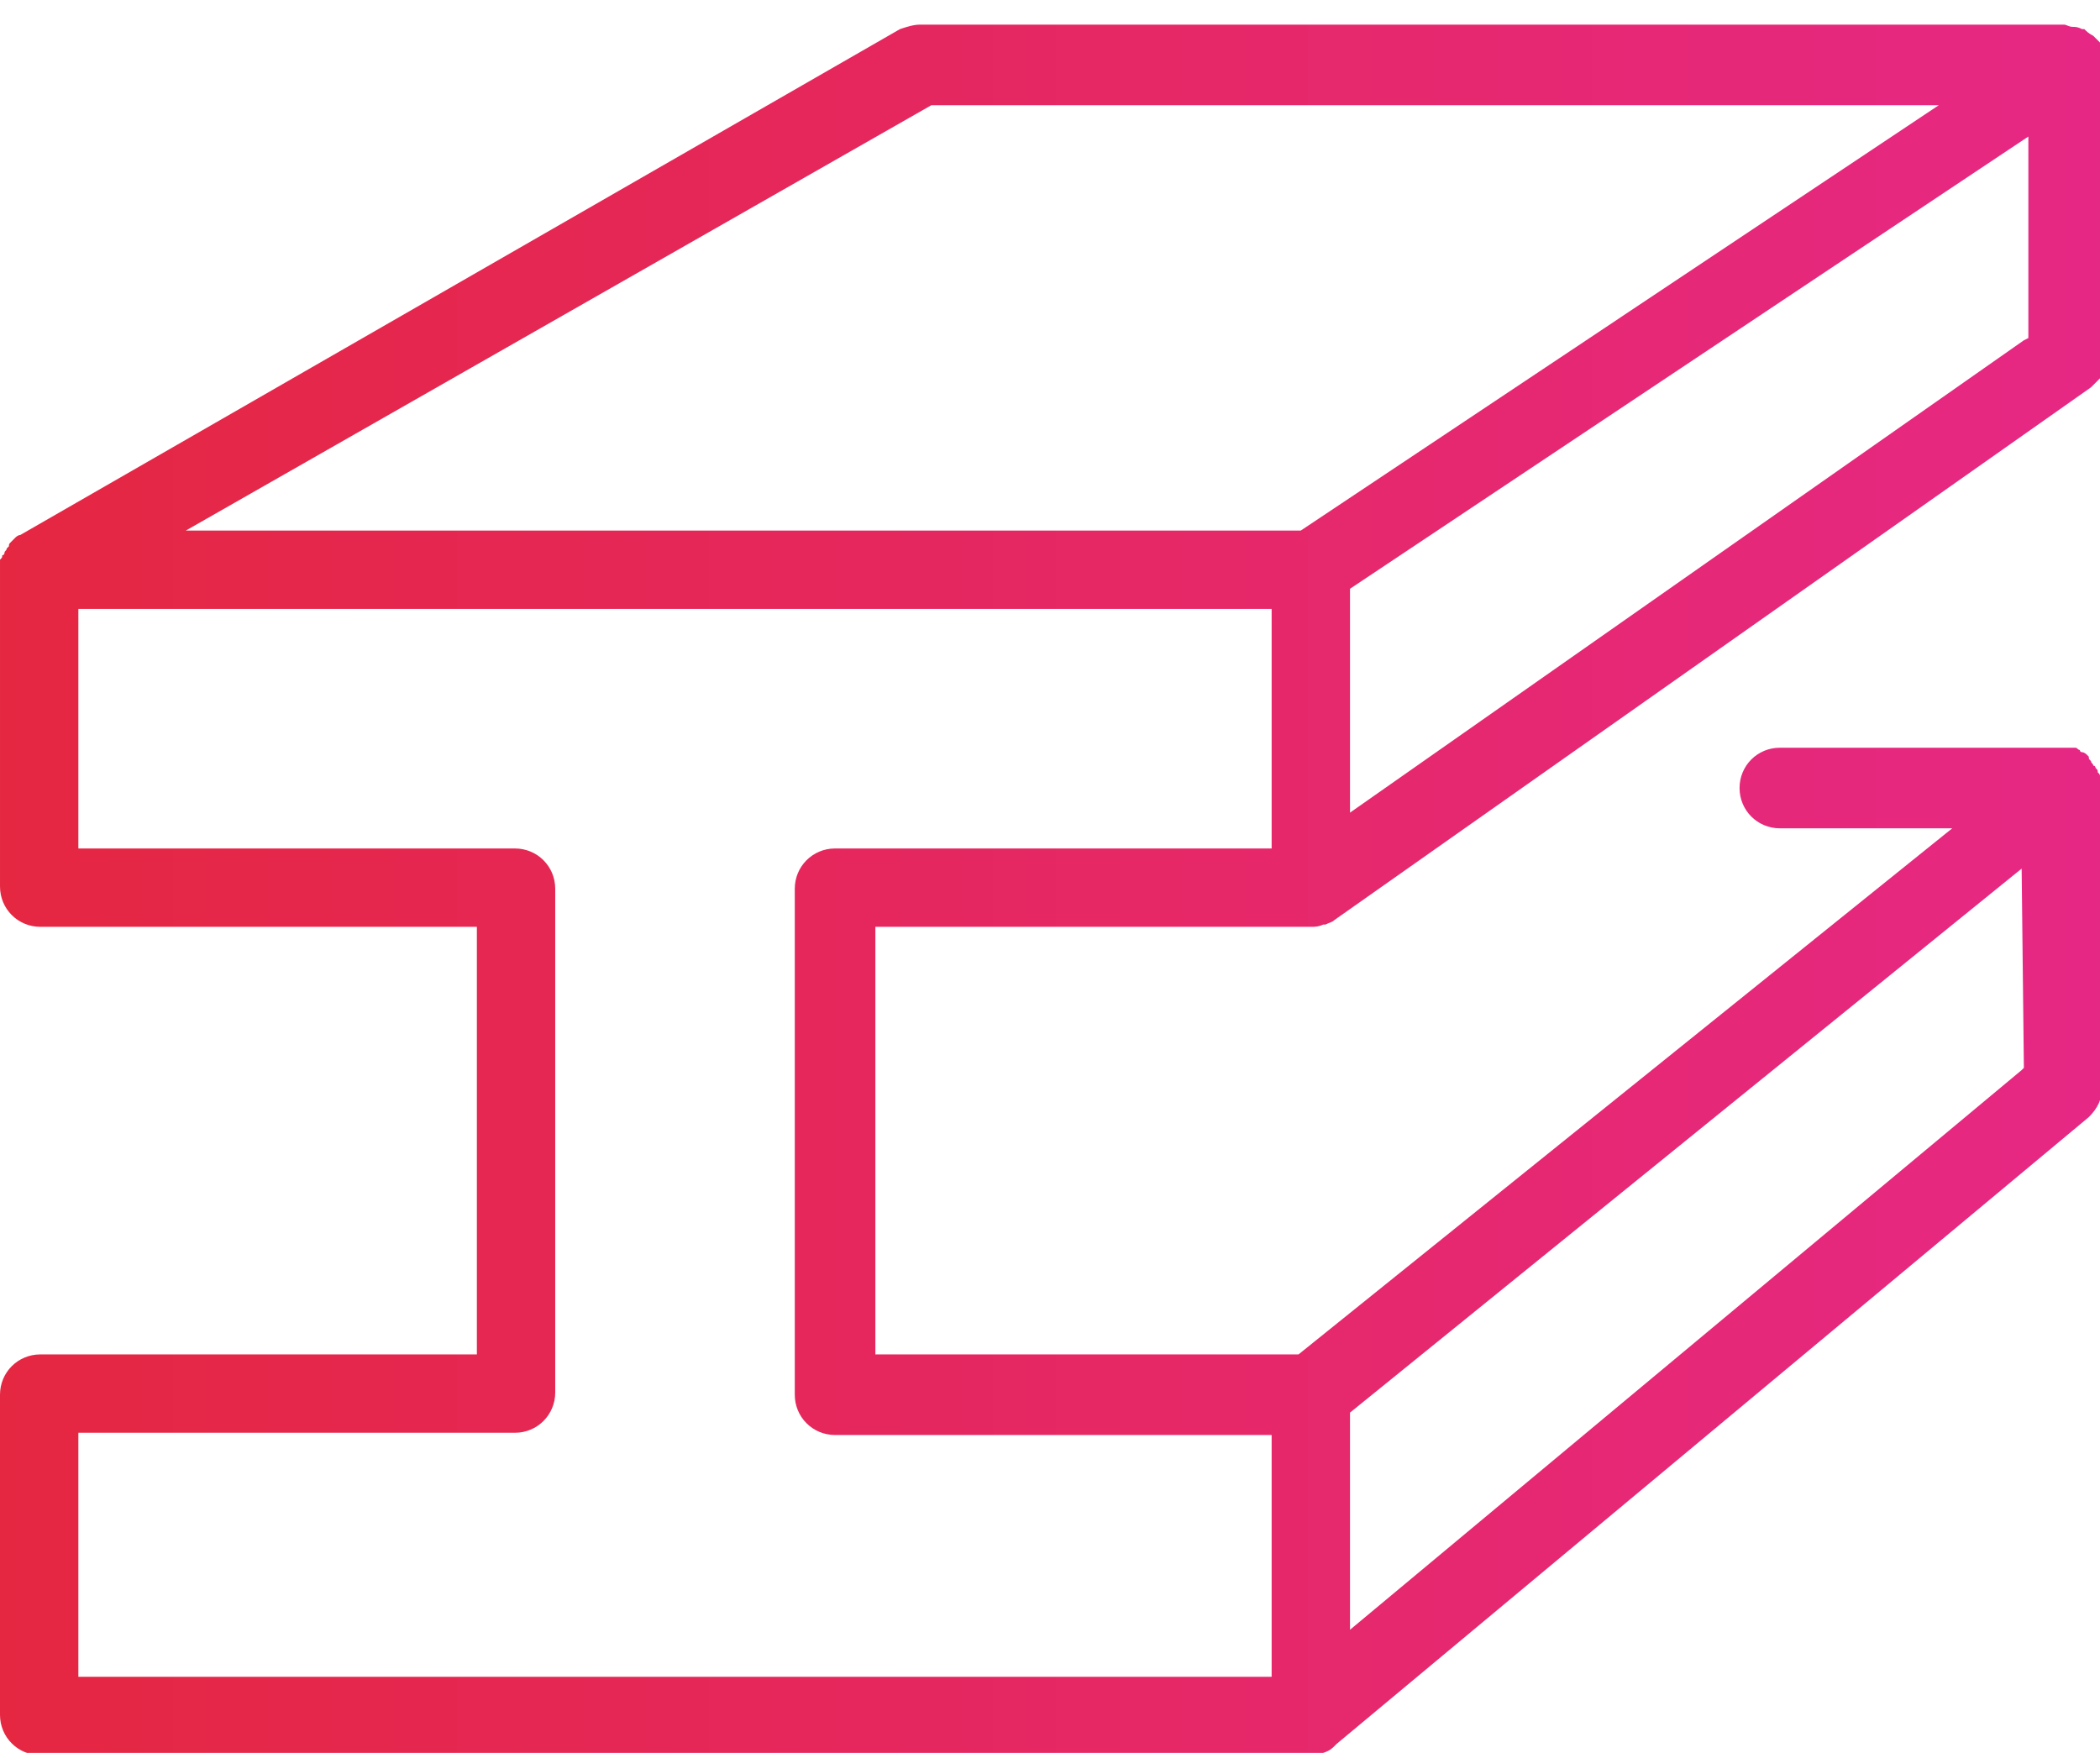 <?xml version="1.0" encoding="utf-8"?>
<!-- Generator: Adobe Illustrator 21.1.0, SVG Export Plug-In . SVG Version: 6.00 Build 0)  -->
<svg version="1.1" id="Ebene_1" xmlns="http://www.w3.org/2000/svg" xmlns:xlink="http://www.w3.org/1999/xlink" x="0px" y="0px"
	 viewBox="0 0 93.8 78.3" style="enable-background:new 0 0 93.8 78.3;" xml:space="preserve">
<style type="text/css">
	.st0{fill:url(#SVGID_1_);}
</style>
<linearGradient id="SVGID_1_" gradientUnits="userSpaceOnUse" x1="0" y1="39.697" x2="94.335" y2="39.697">
	<stop  offset="0" style="stop-color:#E52742"/>
	<stop  offset="1" style="stop-color:#E62885"/>
</linearGradient>
<path class="st0" d="M94.3,2.2L94,2.3c0-0.1-0.1-0.2-0.1-0.3l0.2-0.3l-0.3,0.2c-0.1-0.1-0.2-0.2-0.3-0.3c-0.2-0.1-0.3-0.2-0.4-0.3
	l-0.1,0c-0.2-0.1-0.3-0.1-0.4-0.1c-0.2,0-0.3-0.1-0.4-0.1H41.1c-0.3,0-0.6,0.1-0.9,0.2L0.9,23.9C0.8,23.9,0.7,24,0.7,24
	c-0.1,0.1-0.1,0.1-0.1,0.1c0,0-0.1,0.1-0.1,0.1c-0.1,0.1-0.1,0.1-0.1,0.2c0,0-0.1,0.1-0.1,0.1c0,0.1-0.1,0.1-0.1,0.2
	c0,0,0,0.1-0.1,0.1c0,0.1,0,0.1-0.1,0.2c0,0,0,0.1,0,0.1c0,0.1,0,0.1,0,0.2l0,14.3c0,1,0.8,1.8,1.8,1.8h19.5v19.1H1.8
	c-1,0-1.8,0.8-1.8,1.8v14.3c0,1,0.8,1.8,1.8,1.8h56.8c0.2,0,0.3,0,0.5-0.1c0.3-0.1,0.4-0.2,0.5-0.3l0.1-0.1l33.6-28
	c0.4-0.4,0.6-0.8,0.6-1.4l-0.1-13.3c0-0.1,0-0.2,0-0.3c0-0.1,0-0.1,0-0.2c0-0.1,0-0.1-0.1-0.2c0-0.1,0-0.1-0.1-0.2
	c0,0,0-0.1-0.1-0.1c0-0.1-0.1-0.1-0.1-0.2L93.4,34c-0.1-0.1-0.1-0.1-0.1-0.2c0,0-0.1-0.1-0.1-0.1c0,0-0.1-0.1-0.2-0.1
	c0,0-0.1,0-0.1-0.1c-0.1,0-0.1-0.1-0.2-0.1c-0.1,0-0.1,0-0.2,0c-0.1,0-0.1,0-0.2,0c-0.1,0-0.1,0-0.2,0l-0.1,0H79.5
	c-1,0-1.8,0.8-1.8,1.8c0,1,0.8,1.8,1.8,1.8h7.7L58,60.5H39.1V41.4h19.5c0.1,0,0.3,0,0.5-0.1l0.1,0c0.2-0.1,0.3-0.1,0.4-0.2
	l33.8-23.8c0.1-0.1,0.1-0.1,0.2-0.2c0,0,0.1-0.1,0.1-0.1l0.1-0.1c0,0,0.1-0.1,0.1-0.1c0,0,0-0.1,0.1-0.1l0.1-0.1c0,0,0-0.1,0-0.1
	c0,0,0-0.1,0-0.1l0-0.1c0,0,0-0.1,0-0.1c0-0.1,0-0.1,0-0.2l0-0.1l0-13.2c0-0.1,0-0.3-0.1-0.4L94.3,2.2z M60.3,63.1l30-24.3l0.1,8.9
	l-0.1,0.1l-30,25V63.1z M56.8,37.9H37.3c-1,0-1.8,0.8-1.8,1.8v22.6c0,1,0.8,1.8,1.8,1.8h19.5v10.8H3.5V64H23c1,0,1.8-0.8,1.8-1.8
	V39.7c0-1-0.8-1.8-1.8-1.8H3.5V27.2h53.3V37.9z M58.1,23.7H8.3l33.3-19h45L58.1,23.7z M90.6,15.1l-0.2,0.1L60.3,36.3v-10L90.6,6.1
	V15.1z"/>
</svg>
